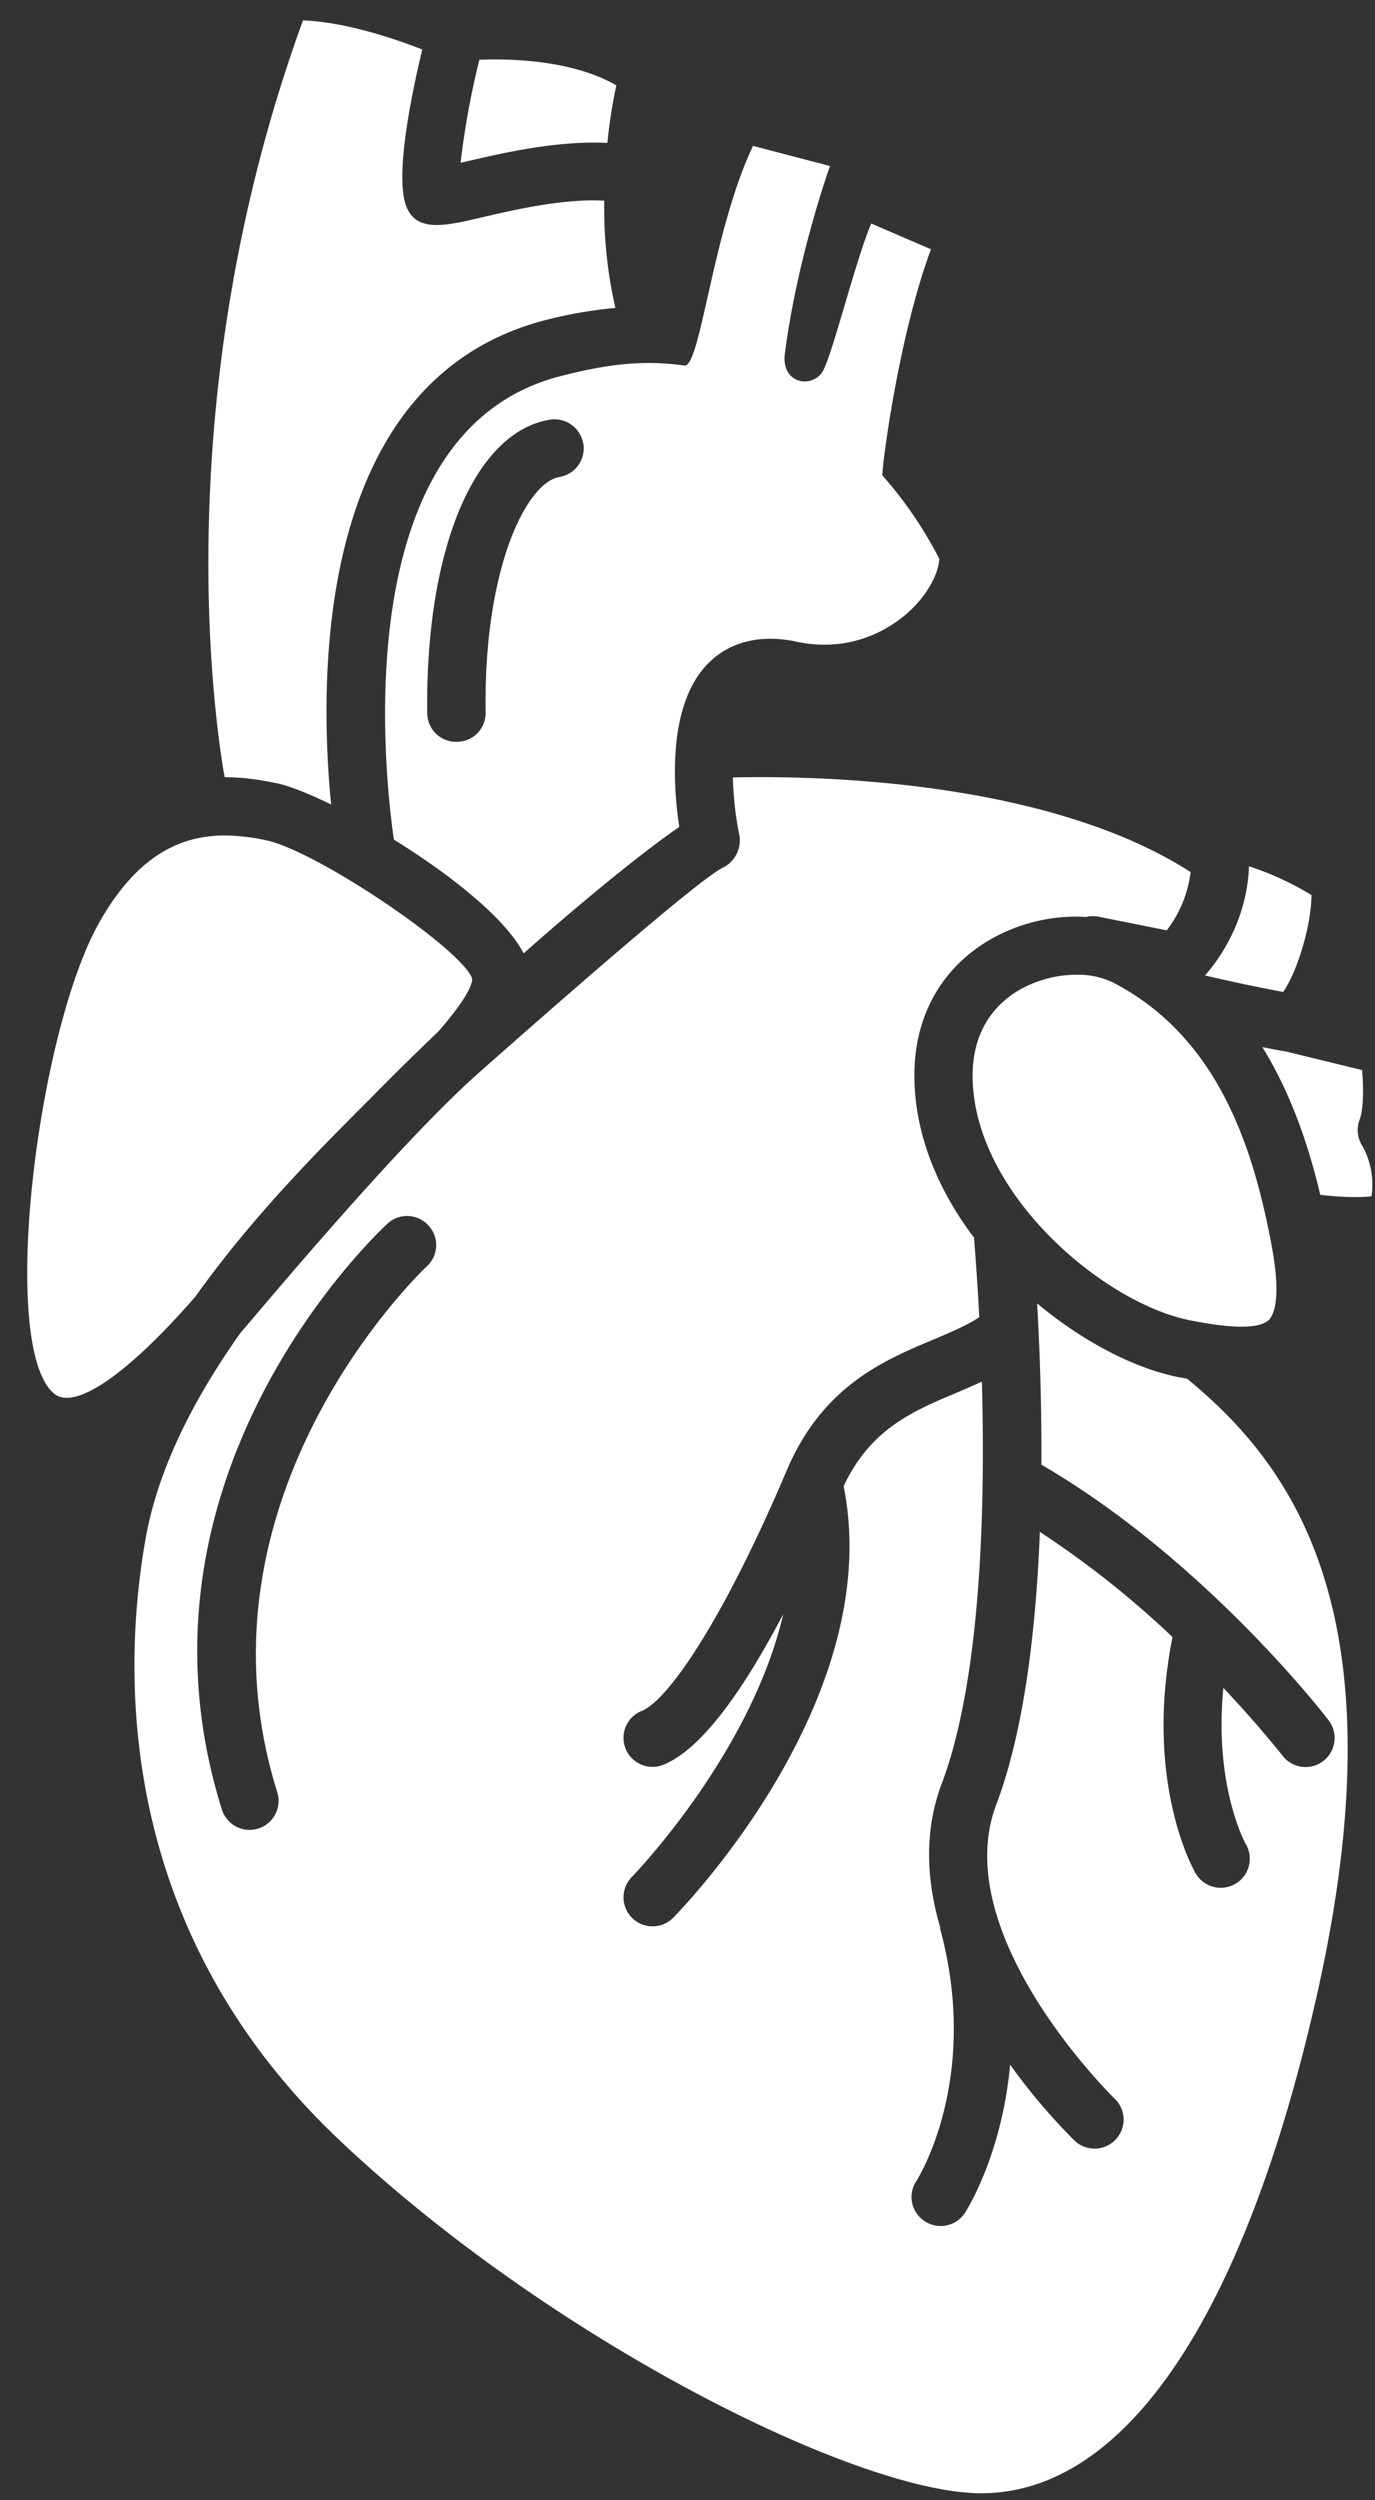 <svg xmlns="http://www.w3.org/2000/svg" width="11" height="20" viewBox="0 0 11 20">
    <rect x="0" y="0" width="11" height="20" fill="#333333" stroke="none"/>
    <g fill="#FFF" fill-rule="nonzero">
        <path d="M2.213 6.265c.099.02.254.082.436.17-.1-1.015-.126-3.378 1.69-3.868.199-.053.393-.086.584-.104a3.588 3.588 0 0 1-.089-.858c-.333-.017-.712.072-.98.134-.305.072-.544.127-.614-.12-.072-.26.053-.869.138-1.223-.221-.087-.615-.22-.954-.233-1.11 3.045-.69 5.701-.627 6.054.179 0 .326.03.416.048zM1.562 10.373c.444-.622.952-1.134 1.275-1.46l.145-.145c.168-.172.346-.346.526-.518.153-.177.266-.335.27-.42-.074-.232-1.251-1.03-1.656-1.11a1.66 1.66 0 0 0-.321-.037c-.34 0-.696.143-1.009.7-.496.884-.805 3.398-.358 3.766.144.116.444-.106.61-.25.171-.146.347-.33.518-.526zM10.492 7.16a2.35 2.35 0 0 0-.5-.23c-.016.436-.24.747-.352.873.275.064.498.108.625.132.108-.153.224-.518.227-.775z"/>
        <path d="M4.859 1.143c.016-.16.04-.315.072-.46C4.58.48 4.085.468 3.835.478a6.494 6.494 0 0 0-.15.824l.062-.014c.296-.069.714-.164 1.112-.145zM3.151 6.716c.445.276.891.626 1.038.91.514-.455.984-.833 1.245-1.011-.047-.312-.098-.968.226-1.303.116-.12.329-.25.684-.185.48.113.803-.122.92-.227.164-.147.245-.319.25-.43a3.226 3.226 0 0 0-.454-.666c-.012-.013.12-1.092.388-1.81l-.478-.206c-.13.305-.32 1.089-.395 1.193-.095.13-.327.08-.296-.153.1-.775.361-1.5.361-1.5l-.616-.161c-.326.688-.42 1.775-.549 1.757-.339-.047-.63-.01-1.014.091-1.684.455-1.389 3.152-1.31 3.701zM4.667 3.55a.233.233 0 0 1-.192.266c-.258.041-.607.718-.59 1.885a.23.23 0 0 1-.23.233H3.65a.23.23 0 0 1-.232-.227c-.017-1.309.377-2.252.982-2.35a.233.233 0 0 1 .266.193zM9.496 11.028l-.069-.012c-.349-.07-.762-.282-1.13-.59.02.345.037.798.034 1.29 1.3.757 2.257 1.991 2.298 2.045a.232.232 0 1 1-.369.283c-.004-.005-.18-.231-.473-.542-.077.784.176 1.246.18 1.25a.232.232 0 0 1-.402.233c-.018-.03-.415-.733-.185-1.89a7.576 7.576 0 0 0-1.061-.841c-.031.785-.127 1.603-.354 2.195-.1.275-.08.568.002.85l.004.008.005.02c.236.77.932 1.452.942 1.461a.232.232 0 1 1-.323.334 4.884 4.884 0 0 1-.514-.606c-.065.714-.343 1.157-.361 1.184a.231.231 0 0 1-.322.068.23.23 0 0 1-.068-.32c.021-.033.514-.828.191-2.02v-.012c-.106-.364-.131-.752.006-1.13.323-.84.356-2.23.328-3.234-.07.032-.141.063-.212.093-.35.147-.68.29-.894.743.342 1.699-1.292 3.38-1.363 3.452a.232.232 0 0 1-.331-.326c.012-.013.951-.982 1.211-2.102-.303.577-.643 1.078-.96 1.205a.232.232 0 0 1-.172-.431c.206-.082.644-.709 1.16-1.924.286-.674.776-.88 1.17-1.045.141-.06.268-.113.37-.18-.015-.302-.034-.528-.042-.637-.284-.376-.475-.82-.477-1.292-.002-.466.206-.849.583-1.078.24-.146.525-.212.791-.195a.229.229 0 0 1 .1-.002l.545.109a.961.961 0 0 0 .191-.466c-1.17-.752-3.06-.771-3.662-.757.004.163.024.329.052.461a.245.245 0 0 1-.13.26c-.158.072-1.039.832-1.945 1.633-.652.575-1.758 1.908-1.914 2.086-.356.502-.661 1.071-.763 1.66-.187 1.068-.232 3.112 1.552 4.8 1.68 1.59 4.14 2.825 5.135 2.825 1.142 0 2.09-1.391 2.67-3.918.714-3.097-.171-4.297-1.024-4.998zm-6.08-.9c-.02.019-1.941 1.831-1.198 4.208a.232.232 0 0 1-.443.139C.942 11.813 3.012 9.87 3.1 9.788a.231.231 0 0 1 .327.014.23.23 0 0 1-.012.327zM10.877 8.956c.031-.08.032-.249.02-.396l-.606-.148a5.886 5.886 0 0 1-.192-.036c.236.383.374.803.463 1.182.15.017.31.024.41.011a.633.633 0 0 0-.077-.409.232.232 0 0 1-.018-.204z"/>
        <path d="M8.912 7.863a.652.652 0 0 0-.301-.066.93.93 0 0 0-.47.13c-.164.1-.361.3-.36.68.002.932 1.04 1.814 1.737 1.954.349.07.56.068.633-.003.034-.034.105-.16.02-.605-.14-.74-.41-1.647-1.26-2.09z"/>
    </g>
</svg>
